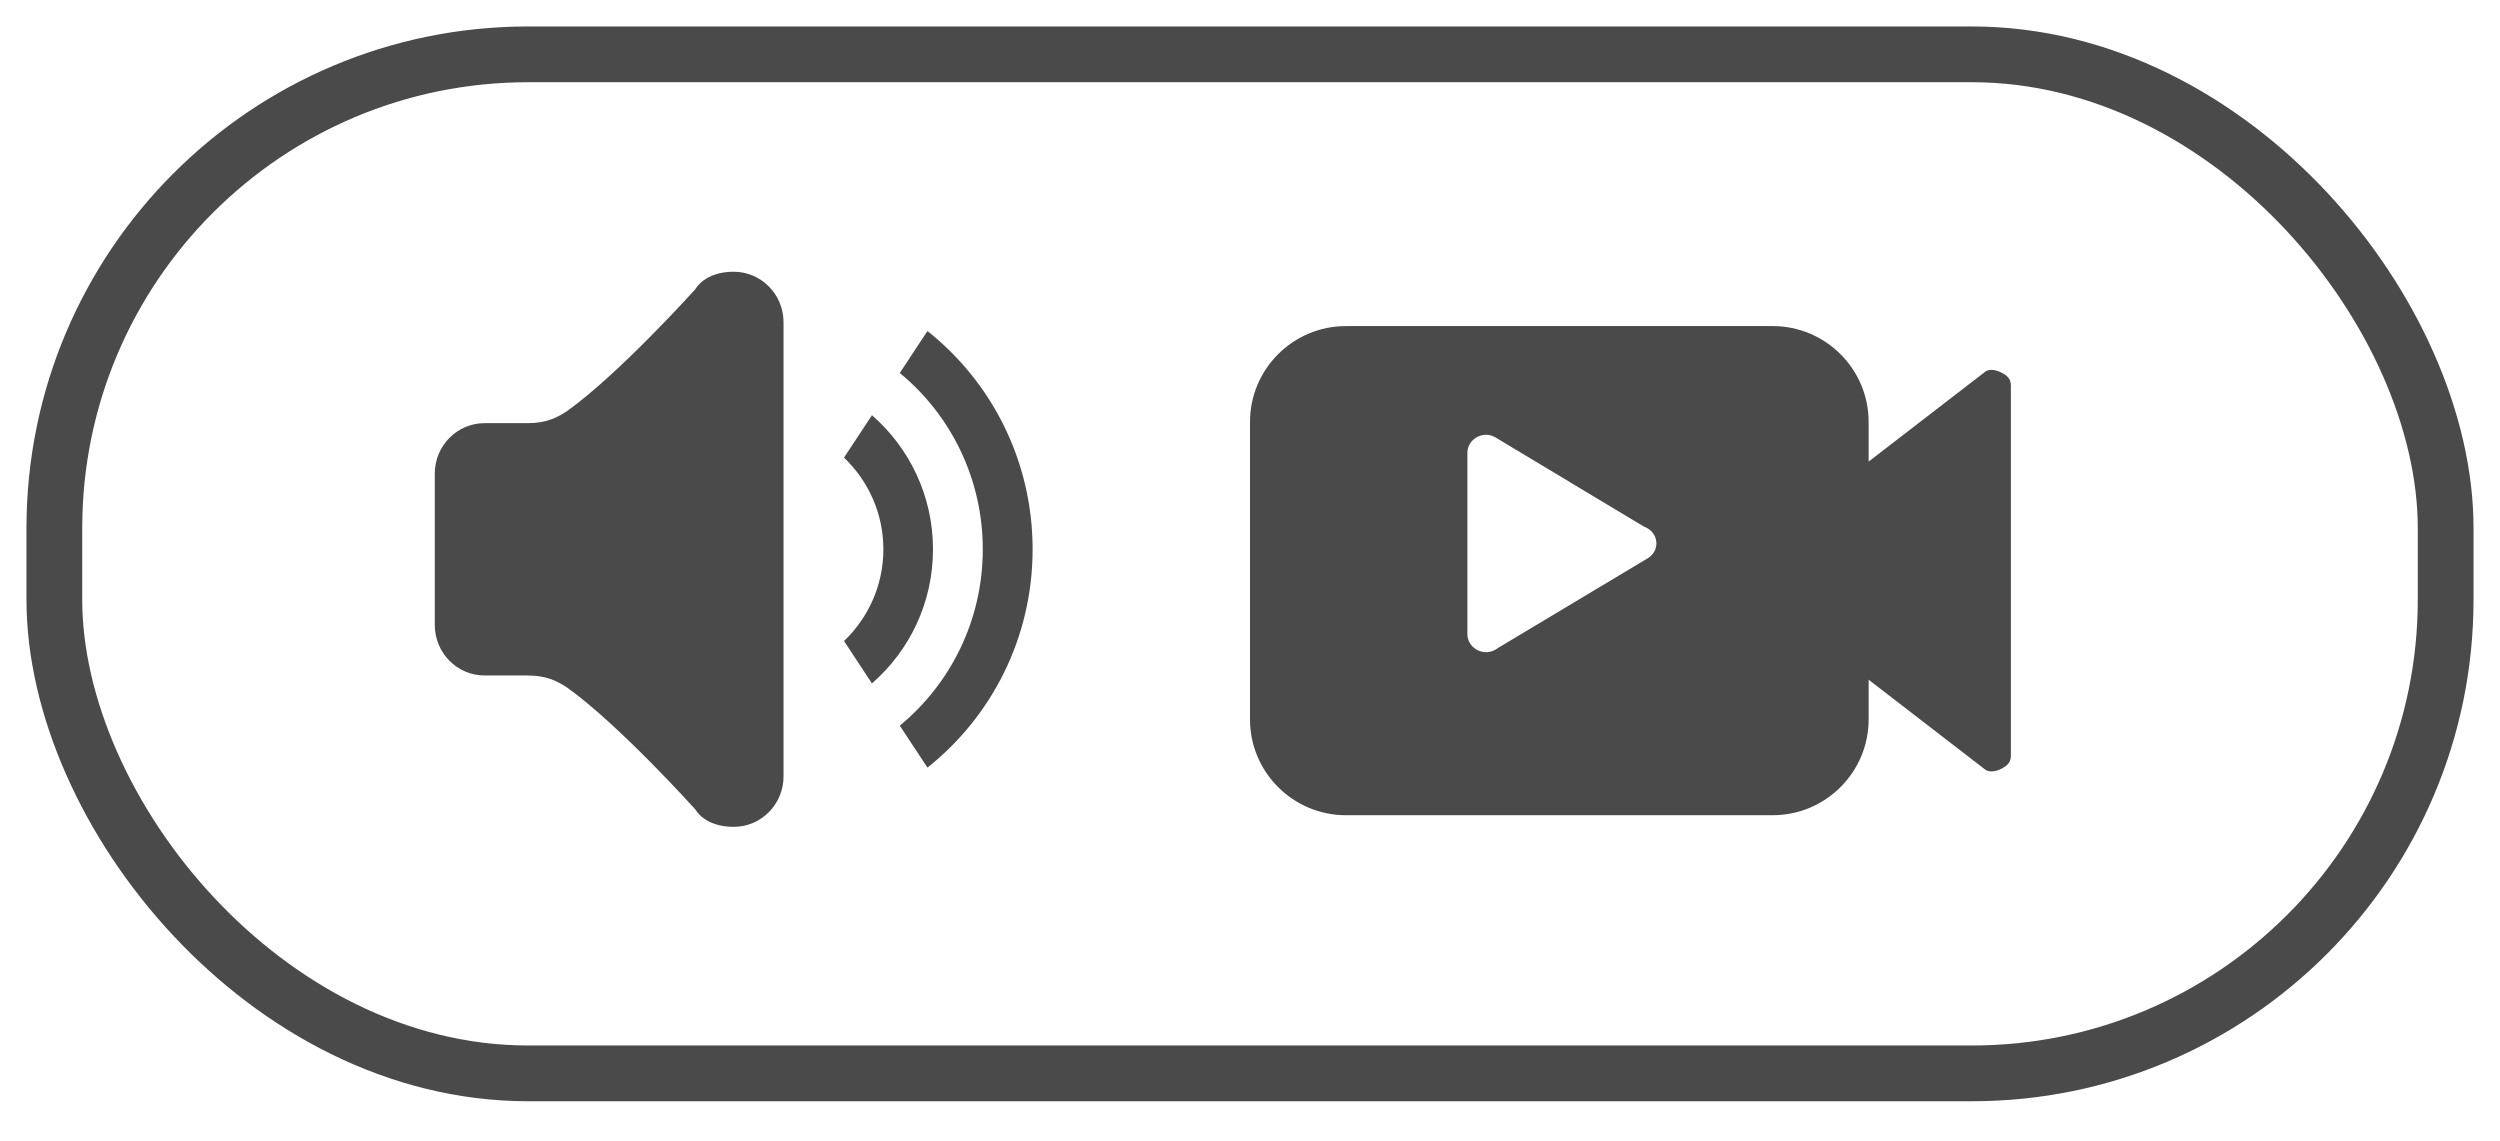 <?xml version="1.0" encoding="UTF-8"?>
<svg xmlns="http://www.w3.org/2000/svg" xmlns:xlink="http://www.w3.org/1999/xlink" width="46px" height="21px" viewBox="0 0 46 21" version="1.1">
  <title>AF22A91C-0688-46BA-917E-C944B4860FB5</title>
  <g id="Megamenu-+-Footer-HF" stroke="none" stroke-width="1" fill="none" fill-rule="evenodd">
    <g id="Design-Template-2" transform="translate(-98, -295)">
      <g id="Group-2" transform="translate(99, 295)">
        <g id="Group-3" transform="translate(0, 1)">
          <rect id="Rectangle-Copy" stroke="#4A4A4A" stroke-width="1.026" x="0" y="0" width="44" height="18.75" rx="8.718"></rect>
          <path d="M31.617,5 C32.591,5 33.383,5.791 33.383,6.764 L33.383,6.764 L33.383,7.493 L35.513,5.851 C35.574,5.791 35.696,5.791 35.817,5.851 C35.939,5.912 36,5.973 36,6.095 L36,6.095 L36,12.905 C36,13.027 35.939,13.088 35.817,13.149 C35.696,13.209 35.574,13.209 35.513,13.149 L35.513,13.149 L33.383,11.507 L33.383,12.236 C33.383,13.209 32.591,14 31.617,14 L31.617,14 L23.765,14 C22.791,14 22,13.209 22,12.236 L22,12.236 L22,6.764 C22,5.791 22.791,5 23.765,5 L23.765,5 Z M26.348,7 C26.155,7 26,7.149 26,7.333 L26,7.333 L26,10.667 C26,10.851 26.155,11 26.348,11 C26.431,11 26.504,10.968 26.564,10.922 L26.564,10.922 L29.337,9.261 C29.421,9.2 29.478,9.108 29.478,9 C29.478,8.855 29.381,8.735 29.247,8.689 L29.247,8.689 L26.544,7.065 C26.487,7.027 26.422,7 26.348,7 Z" id="Combined-Shape" fill="#4A4A4A" fill-rule="nonzero"></path>
          <path d="M16.065,5.091 L15.556,5.863 C16.487,6.629 17.083,7.797 17.083,9.107 C17.083,10.417 16.487,11.585 15.556,12.352 L16.065,13.124 C17.241,12.19 18,10.74 18,9.107 C18,7.475 17.242,6.025 16.065,5.091 Z M15.044,6.64 L14.53,7.42 C14.973,7.844 15.254,8.441 15.254,9.108 C15.254,9.774 14.973,10.371 14.53,10.795 L15.044,11.575 C15.73,10.978 16.167,10.095 16.167,9.107 C16.167,8.12 15.73,7.237 15.044,6.64 Z M12.5,4 C11.961,4 11.797,4.318 11.797,4.318 C11.797,4.318 10.394,5.879 9.428,6.568 C9.25,6.683 9.055,6.786 8.71,6.786 L7.917,6.786 C7.411,6.786 7,7.202 7,7.714 L7,10.5 C7,11.013 7.411,11.429 7.917,11.429 L8.71,11.429 C9.055,11.429 9.25,11.532 9.428,11.646 C10.394,12.335 11.797,13.897 11.797,13.897 C11.797,13.897 11.961,14.214 12.5,14.214 C13.006,14.214 13.417,13.799 13.417,13.286 L13.417,4.929 C13.417,4.416 13.006,4 12.5,4 Z" id="Shape" fill="#4A4A4A" fill-rule="nonzero"></path>
        </g>
      </g>
    </g>
  </g>
</svg>